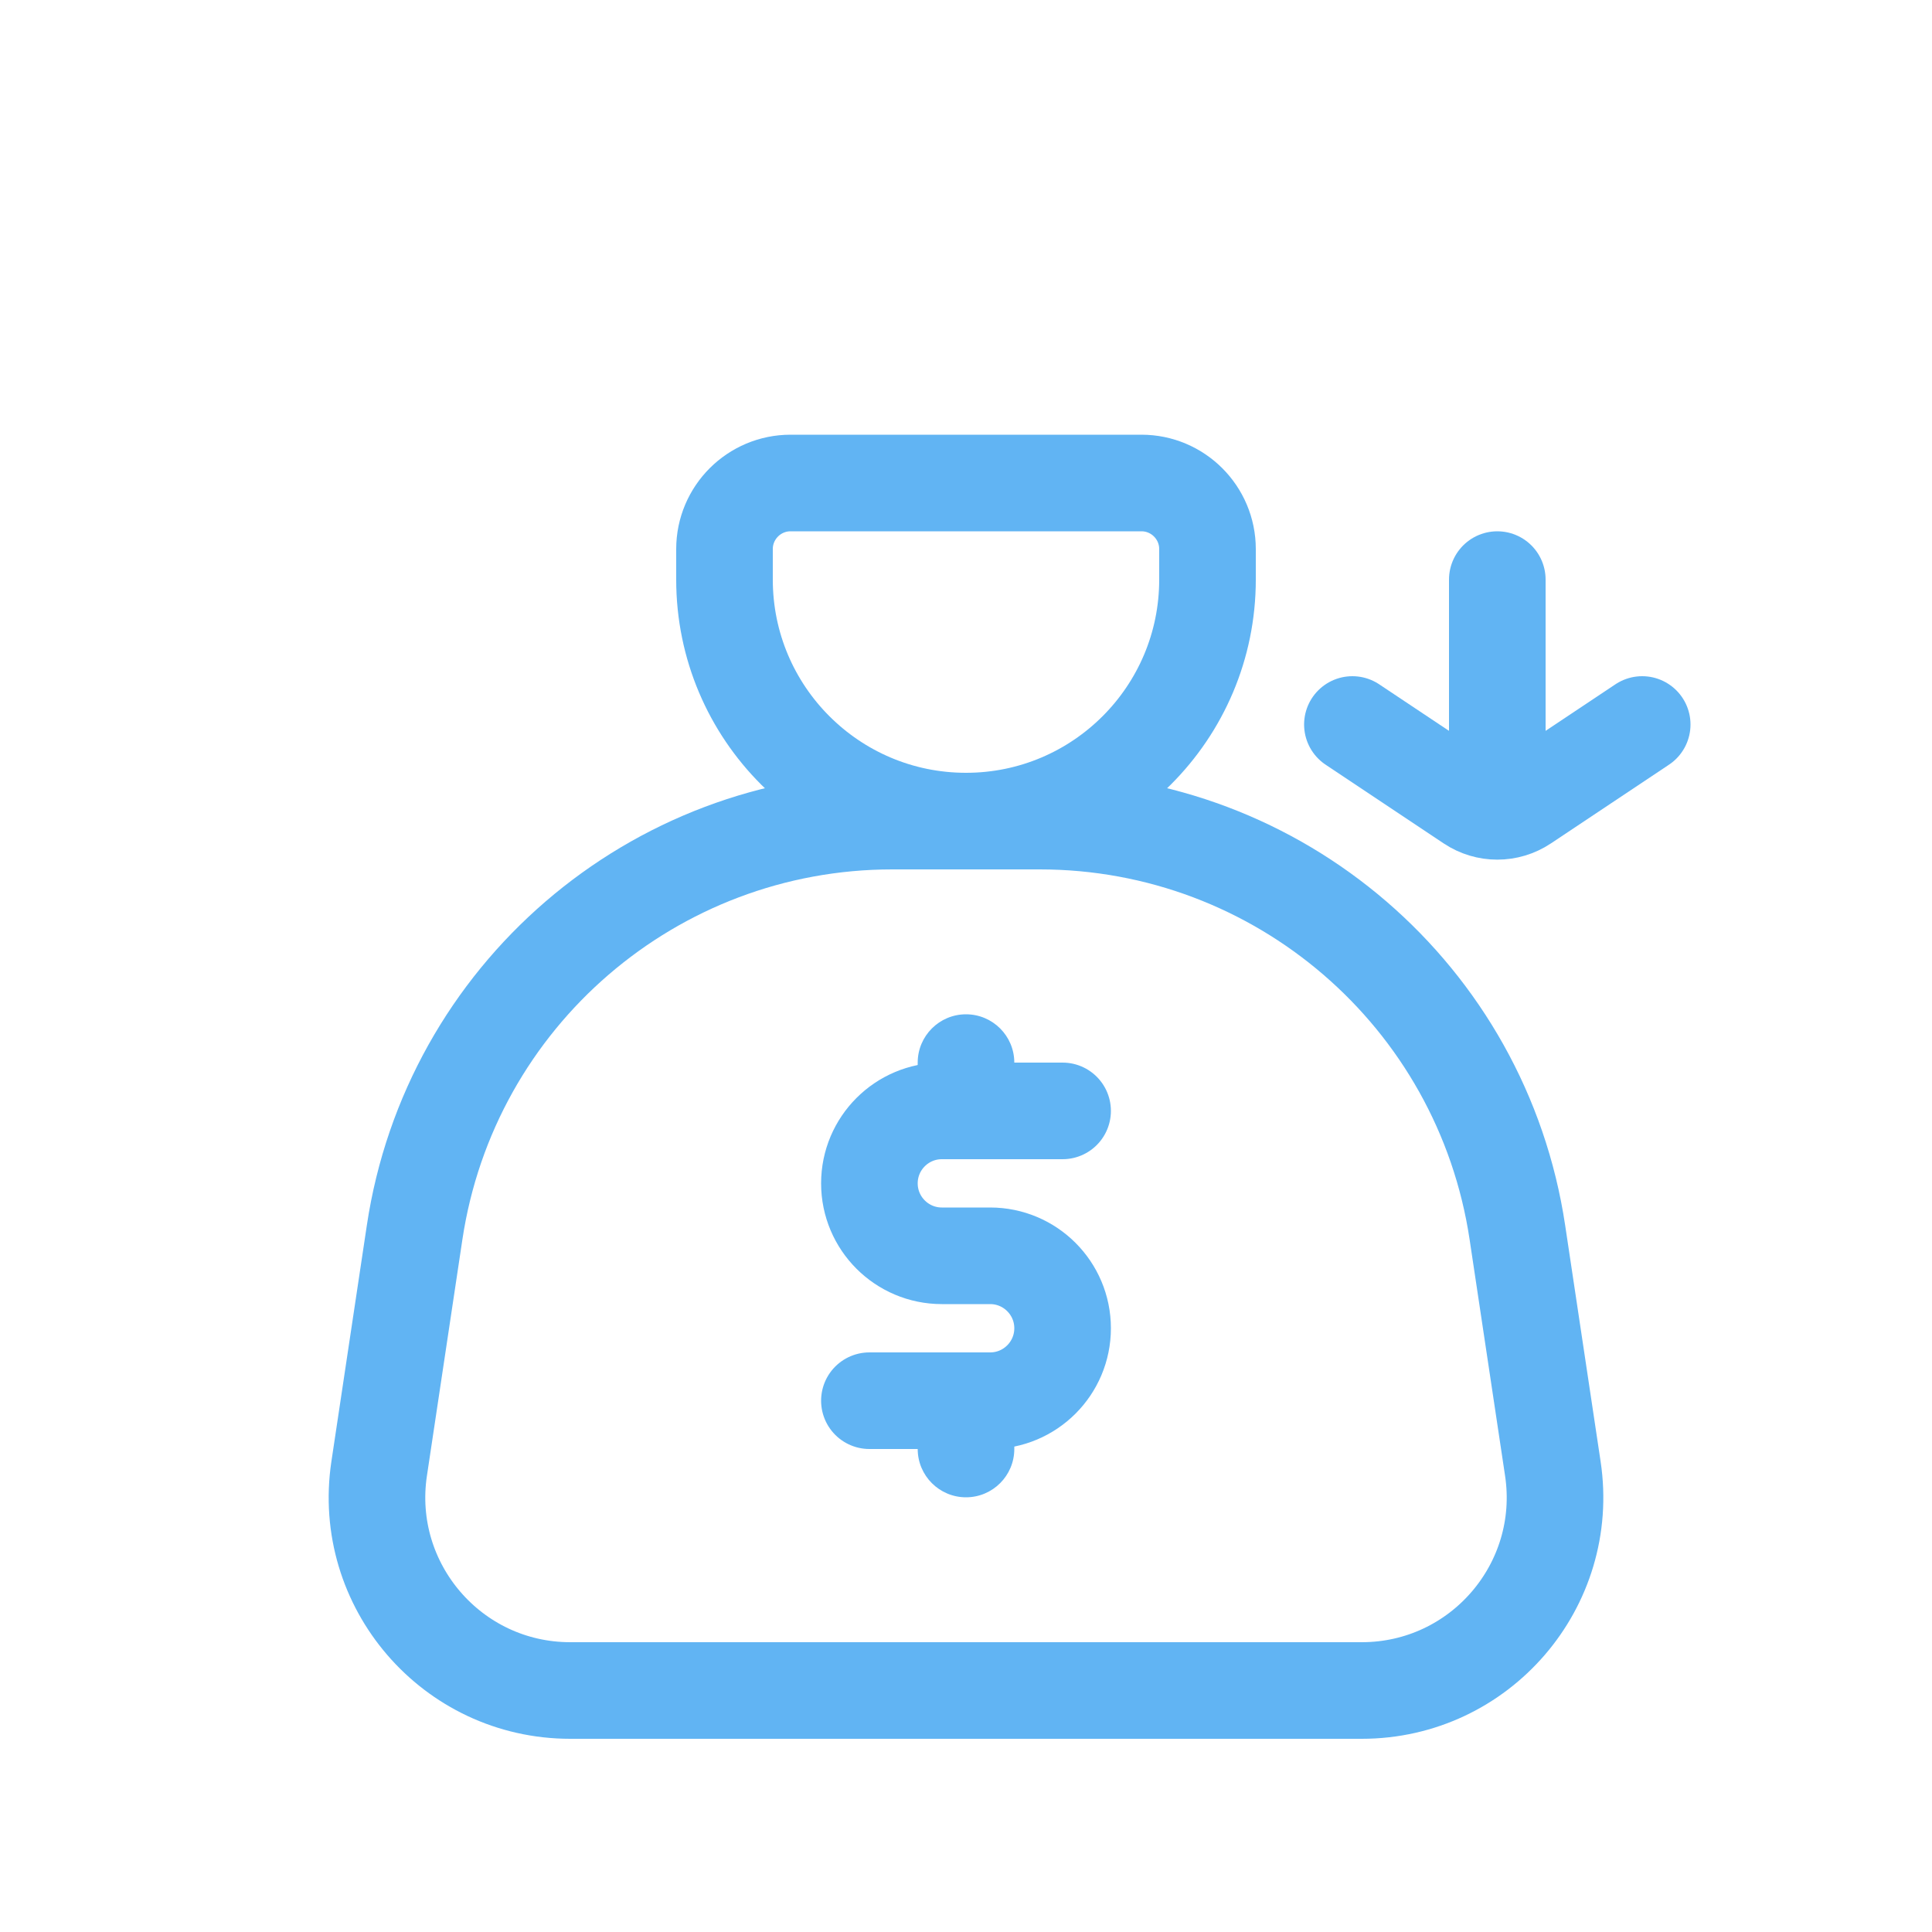 <svg width="40" height="40" viewBox="0 0 40 40" fill="none" xmlns="http://www.w3.org/2000/svg">
<path d="M8.584 25.517C9.318 20.621 13.523 17 18.473 17H21.527C26.477 17 30.682 20.621 31.416 25.517L32.15 30.407C32.513 32.825 30.64 35 28.194 35H20H11.806C9.36 35 7.487 32.825 7.85 30.407L8.584 25.517Z" stroke="#61B4F3" stroke-width="2"/>
<path d="M15 11.368C15 10.613 15.613 10 16.368 10H23.632C24.387 10 25 10.613 25 11.368V12C25 14.761 22.761 17 20 17C17.239 17 15 14.761 15 12V11.368Z" stroke="#61B4F3" stroke-width="2"/>
<path d="M31 12V16" stroke="#61B4F3" stroke-width="2" stroke-linecap="round"/>
<path d="M34 15L31.555 16.63C31.219 16.854 30.781 16.854 30.445 16.63L28 15" stroke="#61B4F3" stroke-width="2" stroke-linecap="round"/>
<path d="M22 23H19.5C18.672 23 18 23.672 18 24.5V24.5C18 25.328 18.672 26 19.5 26H20.5C21.328 26 22 26.672 22 27.5V27.5C22 28.328 21.328 29 20.5 29H18" stroke="#61B4F3" stroke-width="2" stroke-linecap="round"/>
<path d="M19 29H21V30C21 30.552 20.552 31 20 31C19.448 31 19 30.552 19 30V29Z" fill="#61B4F3"/>
<path d="M21 23L19 23L19 22C19 21.448 19.448 21 20 21C20.552 21 21 21.448 21 22L21 23Z" fill="#61B4F3"/>
</svg>
